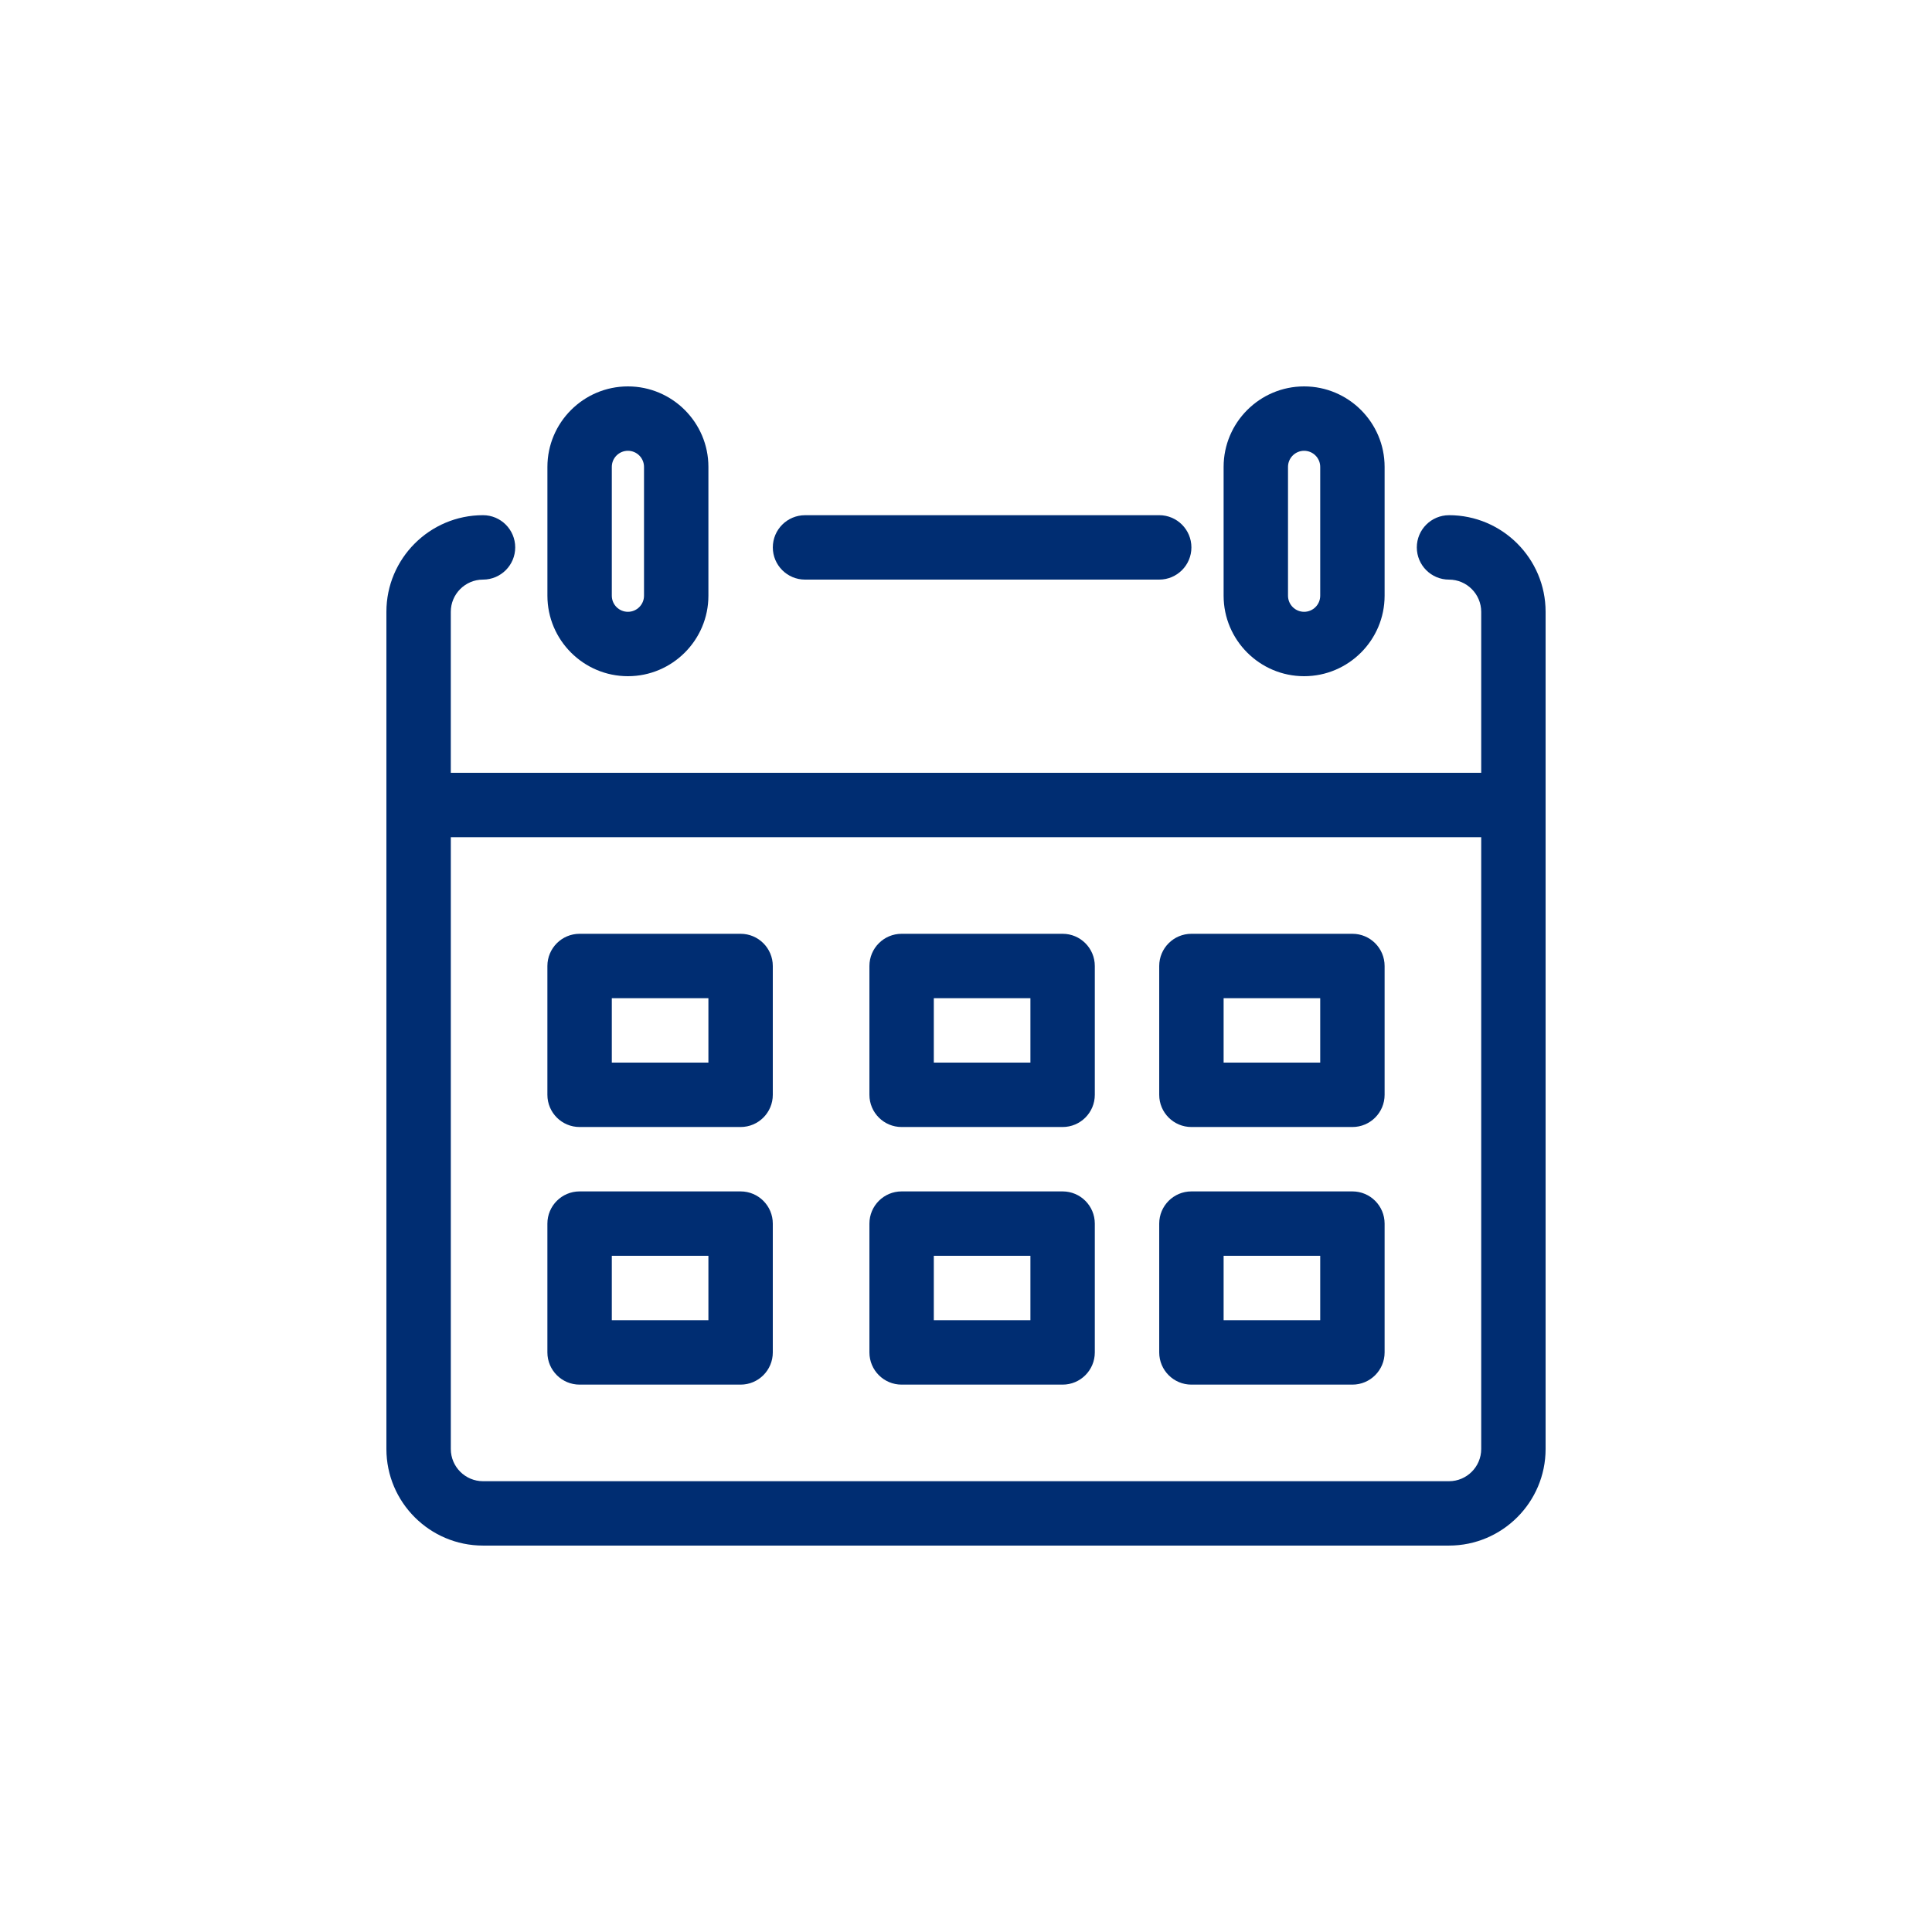 <svg width="100" height="100" viewBox="0 0 100 100" fill="none" xmlns="http://www.w3.org/2000/svg">
<path d="M41.668 30H60.001C60.921 30 61.667 29.253 61.667 28.333C61.667 27.413 60.921 26.666 60.001 26.666L41.668 26.667C40.748 26.667 40.001 27.413 40.001 28.334C40.001 29.253 40.748 30 41.668 30V30Z" fill="#002D72"/>
<path d="M75.001 26.667C74.08 26.667 73.334 27.414 73.334 28.334C73.334 29.254 74.08 30.001 75.001 30.001C75.919 30.001 76.667 30.749 76.667 31.668V40.001L23.333 40V31.667C23.333 30.748 24.081 30 25 30C25.92 30 26.667 29.254 26.667 28.333C26.667 27.413 25.92 26.666 25 26.666C22.243 26.666 20 28.91 20 31.666V74.999C20 77.756 22.243 79.999 25 79.999H75C77.757 79.999 80 77.756 80 74.999V31.666C80 28.91 77.757 26.666 75 26.666L75.001 26.667ZM75.001 76.667H25.001C24.082 76.667 23.334 75.919 23.334 75V43.333H76.667V75C76.667 75.919 75.919 76.667 75 76.667H75.001Z" fill="#002D72"/>
<path d="M32.501 35C34.797 35 36.667 33.13 36.667 30.833V24.166C36.667 21.87 34.797 20 32.501 20C30.204 20 28.334 21.87 28.334 24.167V30.834C28.334 33.13 30.204 35 32.501 35ZM31.667 24.167C31.667 23.706 32.041 23.333 32.501 23.333C32.96 23.333 33.334 23.706 33.334 24.167V30.834C33.334 31.294 32.96 31.667 32.501 31.667C32.041 31.667 31.667 31.294 31.667 30.833V24.167Z" fill="#002D72"/>
<path d="M67.501 35C69.797 35 71.667 33.13 71.667 30.833V24.166C71.667 21.87 69.797 20 67.501 20C65.204 20 63.334 21.87 63.334 24.167V30.834C63.334 33.13 65.204 35 67.501 35ZM66.667 24.167C66.667 23.706 67.041 23.333 67.501 23.333C67.96 23.333 68.334 23.706 68.334 24.167V30.834C68.334 31.294 67.96 31.667 67.501 31.667C67.041 31.667 66.667 31.294 66.667 30.833V24.167Z" fill="#002D72"/>
<path d="M38.333 48.333H30C29.08 48.333 28.333 49.08 28.333 50V56.667C28.333 57.587 29.08 58.334 30 58.334H38.333C39.254 58.334 40 57.587 40 56.667V50C40 49.08 39.254 48.333 38.333 48.333ZM36.667 55H31.667V51.667H36.667V55Z" fill="#002D72"/>
<path d="M55.001 48.333H46.667C45.747 48.333 45.001 49.08 45.001 50V56.667C45.001 57.587 45.747 58.334 46.667 58.334H55.001C55.921 58.334 56.667 57.587 56.667 56.667V50C56.667 49.08 55.921 48.333 55.001 48.333ZM53.334 55H48.334V51.667H53.334V55Z" fill="#002D72"/>
<path d="M70.001 48.333H61.667C60.747 48.333 60.001 49.08 60.001 50V56.667C60.001 57.587 60.747 58.334 61.667 58.334H70.001C70.921 58.334 71.667 57.587 71.667 56.667V50C71.667 49.08 70.921 48.333 70.001 48.333ZM68.334 55H63.334V51.667H68.334V55Z" fill="#002D72"/>
<path d="M38.333 61.667H30C29.08 61.667 28.333 62.414 28.333 63.334V70.001C28.333 70.921 29.08 71.668 30 71.668H38.333C39.254 71.668 40 70.921 40 70.001V63.334C40 62.414 39.254 61.667 38.333 61.667ZM36.667 68.333H31.667V65H36.667V68.333Z" fill="#002D72"/>
<path d="M55.001 61.667H46.667C45.747 61.667 45.001 62.414 45.001 63.334V70.001C45.001 70.921 45.747 71.668 46.667 71.668H55.001C55.921 71.668 56.667 70.921 56.667 70.001V63.334C56.667 62.414 55.921 61.667 55.001 61.667ZM53.334 68.333H48.334V65H53.334V68.333Z" fill="#002D72"/>
<path d="M70.001 61.667H61.667C60.747 61.667 60.001 62.414 60.001 63.334V70.001C60.001 70.921 60.747 71.668 61.667 71.668H70.001C70.921 71.668 71.667 70.921 71.667 70.001V63.334C71.667 62.414 70.921 61.667 70.001 61.667ZM68.334 68.333H63.334V65H68.334V68.333Z" fill="#002D72"/>
</svg>
